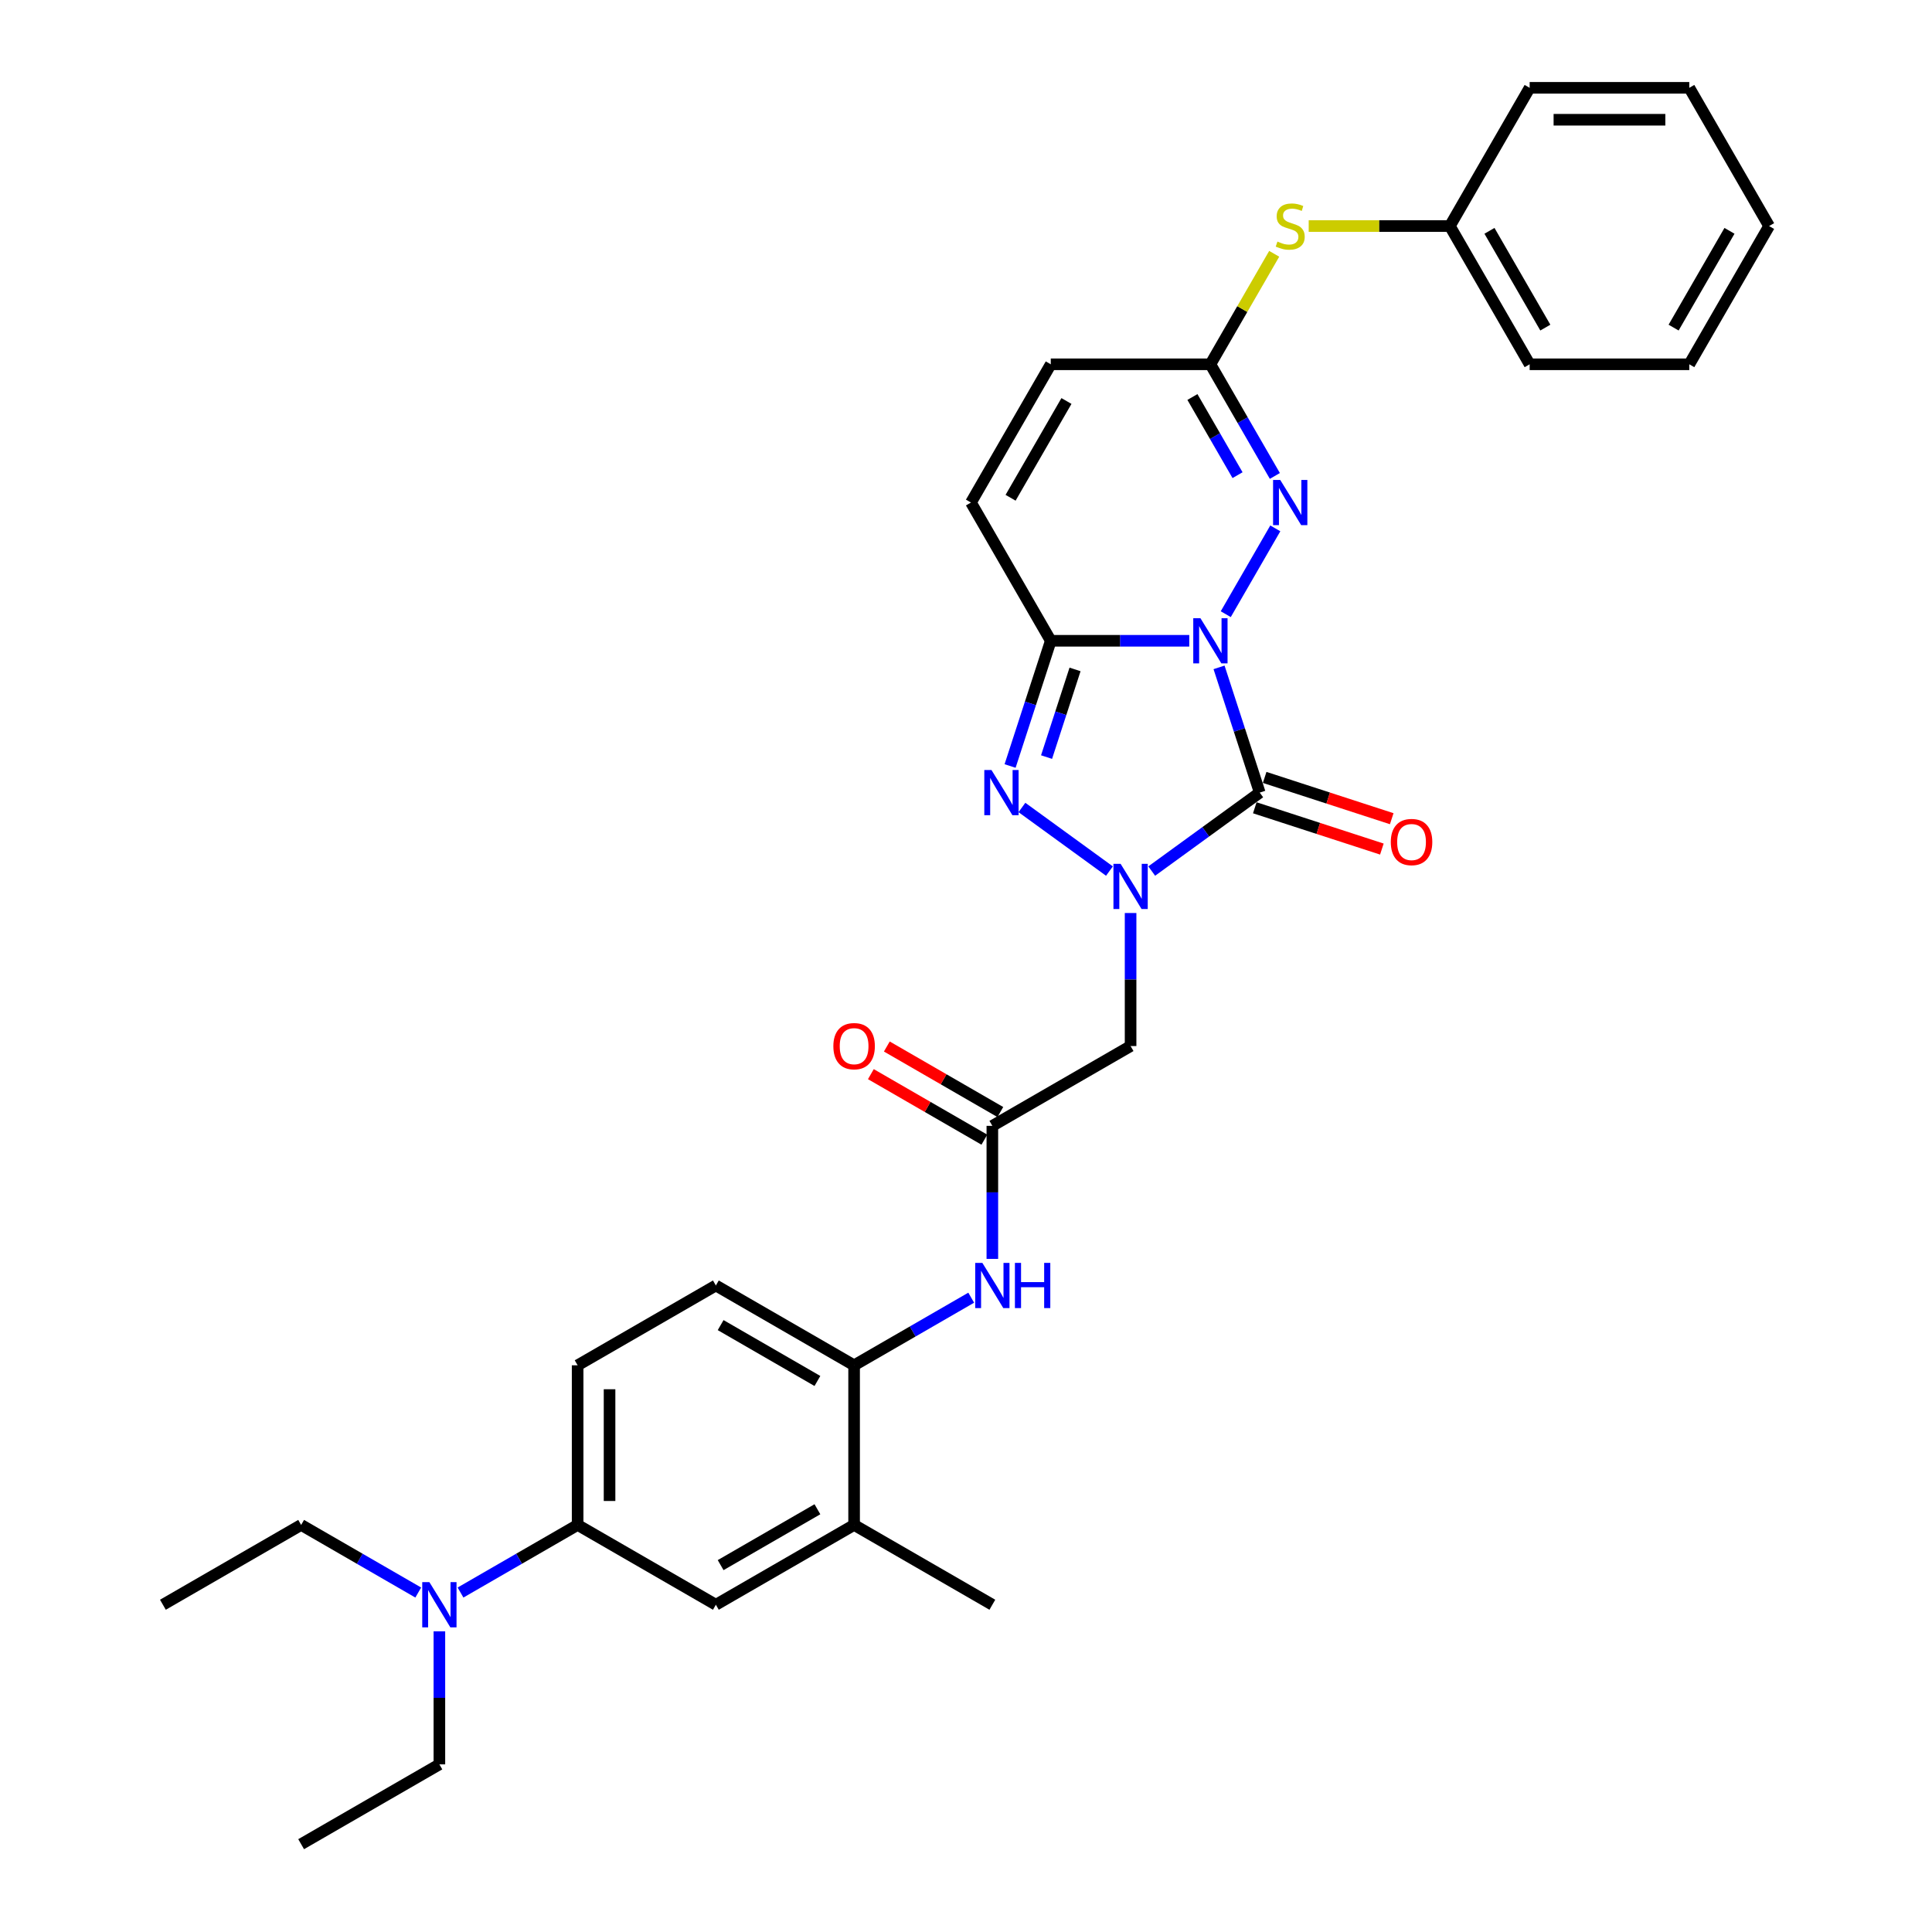 <?xml version='1.0' encoding='iso-8859-1'?>
<svg version='1.1' baseProfile='full'
              xmlns='http://www.w3.org/2000/svg'
                      xmlns:rdkit='http://www.rdkit.org/xml'
                      xmlns:xlink='http://www.w3.org/1999/xlink'
                  xml:space='preserve'
width='1000px' height='1000px' viewBox='0 0 1000 1000'>
<!-- END OF HEADER -->
<rect style='opacity:1.0;fill:#FFFFFF;stroke:none' width='1000' height='1000' x='0' y='0'> </rect>
<path class='bond-0' d='M 630.975,345.432 L 641.505,377.839' style='fill:none;fill-rule:evenodd;stroke:#0000FF;stroke-width:6px;stroke-linecap:butt;stroke-linejoin:miter;stroke-opacity:1' />
<path class='bond-0' d='M 641.505,377.839 L 652.034,410.246' style='fill:none;fill-rule:evenodd;stroke:#000000;stroke-width:6px;stroke-linecap:butt;stroke-linejoin:miter;stroke-opacity:1' />
<path class='bond-2' d='M 615.563,331.667 L 579.722,331.667' style='fill:none;fill-rule:evenodd;stroke:#0000FF;stroke-width:6px;stroke-linecap:butt;stroke-linejoin:miter;stroke-opacity:1' />
<path class='bond-2' d='M 579.722,331.667 L 543.88,331.667' style='fill:none;fill-rule:evenodd;stroke:#000000;stroke-width:6px;stroke-linecap:butt;stroke-linejoin:miter;stroke-opacity:1' />
<path class='bond-4' d='M 634.45,317.902 L 660.096,273.482' style='fill:none;fill-rule:evenodd;stroke:#0000FF;stroke-width:6px;stroke-linecap:butt;stroke-linejoin:miter;stroke-opacity:1' />
<path class='bond-1' d='M 652.034,410.246 L 624.082,430.554' style='fill:none;fill-rule:evenodd;stroke:#000000;stroke-width:6px;stroke-linecap:butt;stroke-linejoin:miter;stroke-opacity:1' />
<path class='bond-1' d='M 624.082,430.554 L 596.13,450.863' style='fill:none;fill-rule:evenodd;stroke:#0000FF;stroke-width:6px;stroke-linecap:butt;stroke-linejoin:miter;stroke-opacity:1' />
<path class='bond-13' d='M 649.481,418.104 L 682.367,428.789' style='fill:none;fill-rule:evenodd;stroke:#000000;stroke-width:6px;stroke-linecap:butt;stroke-linejoin:miter;stroke-opacity:1' />
<path class='bond-13' d='M 682.367,428.789 L 715.253,439.475' style='fill:none;fill-rule:evenodd;stroke:#FF0000;stroke-width:6px;stroke-linecap:butt;stroke-linejoin:miter;stroke-opacity:1' />
<path class='bond-13' d='M 654.587,402.388 L 687.473,413.074' style='fill:none;fill-rule:evenodd;stroke:#000000;stroke-width:6px;stroke-linecap:butt;stroke-linejoin:miter;stroke-opacity:1' />
<path class='bond-13' d='M 687.473,413.074 L 720.36,423.759' style='fill:none;fill-rule:evenodd;stroke:#FF0000;stroke-width:6px;stroke-linecap:butt;stroke-linejoin:miter;stroke-opacity:1' />
<path class='bond-5' d='M 585.191,472.575 L 585.191,507.004' style='fill:none;fill-rule:evenodd;stroke:#0000FF;stroke-width:6px;stroke-linecap:butt;stroke-linejoin:miter;stroke-opacity:1' />
<path class='bond-5' d='M 585.191,507.004 L 585.191,541.433' style='fill:none;fill-rule:evenodd;stroke:#000000;stroke-width:6px;stroke-linecap:butt;stroke-linejoin:miter;stroke-opacity:1' />
<path class='bond-32' d='M 574.252,450.863 L 528.949,417.948' style='fill:none;fill-rule:evenodd;stroke:#0000FF;stroke-width:6px;stroke-linecap:butt;stroke-linejoin:miter;stroke-opacity:1' />
<path class='bond-3' d='M 543.88,331.667 L 533.35,364.074' style='fill:none;fill-rule:evenodd;stroke:#000000;stroke-width:6px;stroke-linecap:butt;stroke-linejoin:miter;stroke-opacity:1' />
<path class='bond-3' d='M 533.35,364.074 L 522.821,396.481' style='fill:none;fill-rule:evenodd;stroke:#0000FF;stroke-width:6px;stroke-linecap:butt;stroke-linejoin:miter;stroke-opacity:1' />
<path class='bond-3' d='M 556.437,346.496 L 549.066,369.181' style='fill:none;fill-rule:evenodd;stroke:#000000;stroke-width:6px;stroke-linecap:butt;stroke-linejoin:miter;stroke-opacity:1' />
<path class='bond-3' d='M 549.066,369.181 L 541.695,391.865' style='fill:none;fill-rule:evenodd;stroke:#0000FF;stroke-width:6px;stroke-linecap:butt;stroke-linejoin:miter;stroke-opacity:1' />
<path class='bond-7' d='M 543.88,331.667 L 502.569,260.114' style='fill:none;fill-rule:evenodd;stroke:#000000;stroke-width:6px;stroke-linecap:butt;stroke-linejoin:miter;stroke-opacity:1' />
<path class='bond-6' d='M 659.867,246.349 L 643.184,217.455' style='fill:none;fill-rule:evenodd;stroke:#0000FF;stroke-width:6px;stroke-linecap:butt;stroke-linejoin:miter;stroke-opacity:1' />
<path class='bond-6' d='M 643.184,217.455 L 626.502,188.561' style='fill:none;fill-rule:evenodd;stroke:#000000;stroke-width:6px;stroke-linecap:butt;stroke-linejoin:miter;stroke-opacity:1' />
<path class='bond-6' d='M 640.551,245.943 L 628.874,225.717' style='fill:none;fill-rule:evenodd;stroke:#0000FF;stroke-width:6px;stroke-linecap:butt;stroke-linejoin:miter;stroke-opacity:1' />
<path class='bond-6' d='M 628.874,225.717 L 617.196,205.491' style='fill:none;fill-rule:evenodd;stroke:#000000;stroke-width:6px;stroke-linecap:butt;stroke-linejoin:miter;stroke-opacity:1' />
<path class='bond-8' d='M 585.191,541.433 L 513.638,582.744' style='fill:none;fill-rule:evenodd;stroke:#000000;stroke-width:6px;stroke-linecap:butt;stroke-linejoin:miter;stroke-opacity:1' />
<path class='bond-11' d='M 626.502,188.561 L 543.88,188.561' style='fill:none;fill-rule:evenodd;stroke:#000000;stroke-width:6px;stroke-linecap:butt;stroke-linejoin:miter;stroke-opacity:1' />
<path class='bond-16' d='M 626.502,188.561 L 643.013,159.964' style='fill:none;fill-rule:evenodd;stroke:#000000;stroke-width:6px;stroke-linecap:butt;stroke-linejoin:miter;stroke-opacity:1' />
<path class='bond-16' d='M 643.013,159.964 L 659.523,131.368' style='fill:none;fill-rule:evenodd;stroke:#CCCC00;stroke-width:6px;stroke-linecap:butt;stroke-linejoin:miter;stroke-opacity:1' />
<path class='bond-33' d='M 502.569,260.114 L 543.88,188.561' style='fill:none;fill-rule:evenodd;stroke:#000000;stroke-width:6px;stroke-linecap:butt;stroke-linejoin:miter;stroke-opacity:1' />
<path class='bond-33' d='M 523.076,257.643 L 551.994,207.556' style='fill:none;fill-rule:evenodd;stroke:#000000;stroke-width:6px;stroke-linecap:butt;stroke-linejoin:miter;stroke-opacity:1' />
<path class='bond-9' d='M 513.638,582.744 L 513.638,617.173' style='fill:none;fill-rule:evenodd;stroke:#000000;stroke-width:6px;stroke-linecap:butt;stroke-linejoin:miter;stroke-opacity:1' />
<path class='bond-9' d='M 513.638,617.173 L 513.638,651.602' style='fill:none;fill-rule:evenodd;stroke:#0000FF;stroke-width:6px;stroke-linecap:butt;stroke-linejoin:miter;stroke-opacity:1' />
<path class='bond-18' d='M 517.769,575.589 L 488.396,558.63' style='fill:none;fill-rule:evenodd;stroke:#000000;stroke-width:6px;stroke-linecap:butt;stroke-linejoin:miter;stroke-opacity:1' />
<path class='bond-18' d='M 488.396,558.63 L 459.022,541.671' style='fill:none;fill-rule:evenodd;stroke:#FF0000;stroke-width:6px;stroke-linecap:butt;stroke-linejoin:miter;stroke-opacity:1' />
<path class='bond-18' d='M 509.507,589.899 L 480.133,572.941' style='fill:none;fill-rule:evenodd;stroke:#000000;stroke-width:6px;stroke-linecap:butt;stroke-linejoin:miter;stroke-opacity:1' />
<path class='bond-18' d='M 480.133,572.941 L 450.76,555.982' style='fill:none;fill-rule:evenodd;stroke:#FF0000;stroke-width:6px;stroke-linecap:butt;stroke-linejoin:miter;stroke-opacity:1' />
<path class='bond-10' d='M 502.699,671.682 L 472.392,689.18' style='fill:none;fill-rule:evenodd;stroke:#0000FF;stroke-width:6px;stroke-linecap:butt;stroke-linejoin:miter;stroke-opacity:1' />
<path class='bond-10' d='M 472.392,689.18 L 442.085,706.678' style='fill:none;fill-rule:evenodd;stroke:#000000;stroke-width:6px;stroke-linecap:butt;stroke-linejoin:miter;stroke-opacity:1' />
<path class='bond-15' d='M 442.085,706.678 L 442.085,789.3' style='fill:none;fill-rule:evenodd;stroke:#000000;stroke-width:6px;stroke-linecap:butt;stroke-linejoin:miter;stroke-opacity:1' />
<path class='bond-19' d='M 442.085,706.678 L 370.532,665.367' style='fill:none;fill-rule:evenodd;stroke:#000000;stroke-width:6px;stroke-linecap:butt;stroke-linejoin:miter;stroke-opacity:1' />
<path class='bond-19' d='M 423.09,714.792 L 373.002,685.874' style='fill:none;fill-rule:evenodd;stroke:#000000;stroke-width:6px;stroke-linecap:butt;stroke-linejoin:miter;stroke-opacity:1' />
<path class='bond-12' d='M 298.978,789.3 L 298.978,706.678' style='fill:none;fill-rule:evenodd;stroke:#000000;stroke-width:6px;stroke-linecap:butt;stroke-linejoin:miter;stroke-opacity:1' />
<path class='bond-12' d='M 315.503,776.907 L 315.503,719.071' style='fill:none;fill-rule:evenodd;stroke:#000000;stroke-width:6px;stroke-linecap:butt;stroke-linejoin:miter;stroke-opacity:1' />
<path class='bond-17' d='M 298.978,789.3 L 268.671,806.798' style='fill:none;fill-rule:evenodd;stroke:#000000;stroke-width:6px;stroke-linecap:butt;stroke-linejoin:miter;stroke-opacity:1' />
<path class='bond-17' d='M 268.671,806.798 L 238.364,824.296' style='fill:none;fill-rule:evenodd;stroke:#0000FF;stroke-width:6px;stroke-linecap:butt;stroke-linejoin:miter;stroke-opacity:1' />
<path class='bond-35' d='M 298.978,789.3 L 370.532,830.612' style='fill:none;fill-rule:evenodd;stroke:#000000;stroke-width:6px;stroke-linecap:butt;stroke-linejoin:miter;stroke-opacity:1' />
<path class='bond-14' d='M 370.532,830.612 L 442.085,789.3' style='fill:none;fill-rule:evenodd;stroke:#000000;stroke-width:6px;stroke-linecap:butt;stroke-linejoin:miter;stroke-opacity:1' />
<path class='bond-14' d='M 373.002,810.104 L 423.09,781.186' style='fill:none;fill-rule:evenodd;stroke:#000000;stroke-width:6px;stroke-linecap:butt;stroke-linejoin:miter;stroke-opacity:1' />
<path class='bond-22' d='M 442.085,789.3 L 513.638,830.612' style='fill:none;fill-rule:evenodd;stroke:#000000;stroke-width:6px;stroke-linecap:butt;stroke-linejoin:miter;stroke-opacity:1' />
<path class='bond-21' d='M 677.381,117.008 L 713.909,117.008' style='fill:none;fill-rule:evenodd;stroke:#CCCC00;stroke-width:6px;stroke-linecap:butt;stroke-linejoin:miter;stroke-opacity:1' />
<path class='bond-21' d='M 713.909,117.008 L 750.436,117.008' style='fill:none;fill-rule:evenodd;stroke:#000000;stroke-width:6px;stroke-linecap:butt;stroke-linejoin:miter;stroke-opacity:1' />
<path class='bond-23' d='M 216.486,824.296 L 186.179,806.798' style='fill:none;fill-rule:evenodd;stroke:#0000FF;stroke-width:6px;stroke-linecap:butt;stroke-linejoin:miter;stroke-opacity:1' />
<path class='bond-23' d='M 186.179,806.798 L 155.872,789.3' style='fill:none;fill-rule:evenodd;stroke:#000000;stroke-width:6px;stroke-linecap:butt;stroke-linejoin:miter;stroke-opacity:1' />
<path class='bond-24' d='M 227.425,844.377 L 227.425,878.805' style='fill:none;fill-rule:evenodd;stroke:#0000FF;stroke-width:6px;stroke-linecap:butt;stroke-linejoin:miter;stroke-opacity:1' />
<path class='bond-24' d='M 227.425,878.805 L 227.425,913.234' style='fill:none;fill-rule:evenodd;stroke:#000000;stroke-width:6px;stroke-linecap:butt;stroke-linejoin:miter;stroke-opacity:1' />
<path class='bond-20' d='M 370.532,665.367 L 298.978,706.678' style='fill:none;fill-rule:evenodd;stroke:#000000;stroke-width:6px;stroke-linecap:butt;stroke-linejoin:miter;stroke-opacity:1' />
<path class='bond-25' d='M 750.436,117.008 L 791.747,188.561' style='fill:none;fill-rule:evenodd;stroke:#000000;stroke-width:6px;stroke-linecap:butt;stroke-linejoin:miter;stroke-opacity:1' />
<path class='bond-25' d='M 770.944,119.478 L 799.861,169.566' style='fill:none;fill-rule:evenodd;stroke:#000000;stroke-width:6px;stroke-linecap:butt;stroke-linejoin:miter;stroke-opacity:1' />
<path class='bond-26' d='M 750.436,117.008 L 791.747,45.455' style='fill:none;fill-rule:evenodd;stroke:#000000;stroke-width:6px;stroke-linecap:butt;stroke-linejoin:miter;stroke-opacity:1' />
<path class='bond-28' d='M 155.872,789.3 L 84.319,830.612' style='fill:none;fill-rule:evenodd;stroke:#000000;stroke-width:6px;stroke-linecap:butt;stroke-linejoin:miter;stroke-opacity:1' />
<path class='bond-27' d='M 227.425,913.234 L 155.872,954.545' style='fill:none;fill-rule:evenodd;stroke:#000000;stroke-width:6px;stroke-linecap:butt;stroke-linejoin:miter;stroke-opacity:1' />
<path class='bond-29' d='M 791.747,188.561 L 874.37,188.561' style='fill:none;fill-rule:evenodd;stroke:#000000;stroke-width:6px;stroke-linecap:butt;stroke-linejoin:miter;stroke-opacity:1' />
<path class='bond-30' d='M 791.747,45.455 L 874.37,45.455' style='fill:none;fill-rule:evenodd;stroke:#000000;stroke-width:6px;stroke-linecap:butt;stroke-linejoin:miter;stroke-opacity:1' />
<path class='bond-30' d='M 804.141,61.979 L 861.977,61.979' style='fill:none;fill-rule:evenodd;stroke:#000000;stroke-width:6px;stroke-linecap:butt;stroke-linejoin:miter;stroke-opacity:1' />
<path class='bond-34' d='M 874.37,188.561 L 915.681,117.008' style='fill:none;fill-rule:evenodd;stroke:#000000;stroke-width:6px;stroke-linecap:butt;stroke-linejoin:miter;stroke-opacity:1' />
<path class='bond-34' d='M 866.256,169.566 L 895.174,119.478' style='fill:none;fill-rule:evenodd;stroke:#000000;stroke-width:6px;stroke-linecap:butt;stroke-linejoin:miter;stroke-opacity:1' />
<path class='bond-31' d='M 874.37,45.455 L 915.681,117.008' style='fill:none;fill-rule:evenodd;stroke:#000000;stroke-width:6px;stroke-linecap:butt;stroke-linejoin:miter;stroke-opacity:1' />
<path  class='atom-0' d='M 621.33 319.968
L 628.998 332.361
Q 629.758 333.584, 630.981 335.798
Q 632.203 338.013, 632.269 338.145
L 632.269 319.968
L 635.376 319.968
L 635.376 343.367
L 632.17 343.367
L 623.941 329.817
Q 622.983 328.23, 621.958 326.413
Q 620.967 324.595, 620.669 324.033
L 620.669 343.367
L 617.629 343.367
L 617.629 319.968
L 621.33 319.968
' fill='#0000FF'/>
<path  class='atom-2' d='M 580.019 447.111
L 587.686 459.504
Q 588.446 460.727, 589.669 462.941
Q 590.892 465.156, 590.958 465.288
L 590.958 447.111
L 594.065 447.111
L 594.065 470.51
L 590.859 470.51
L 582.63 456.96
Q 581.671 455.373, 580.647 453.556
Q 579.655 451.738, 579.358 451.176
L 579.358 470.51
L 576.318 470.51
L 576.318 447.111
L 580.019 447.111
' fill='#0000FF'/>
<path  class='atom-4' d='M 513.176 398.547
L 520.843 410.94
Q 521.603 412.163, 522.826 414.377
Q 524.049 416.591, 524.115 416.724
L 524.115 398.547
L 527.222 398.547
L 527.222 421.945
L 524.016 421.945
L 515.787 408.395
Q 514.828 406.809, 513.804 404.991
Q 512.812 403.174, 512.515 402.612
L 512.515 421.945
L 509.474 421.945
L 509.474 398.547
L 513.176 398.547
' fill='#0000FF'/>
<path  class='atom-5' d='M 662.642 248.415
L 670.309 260.808
Q 671.069 262.031, 672.292 264.245
Q 673.515 266.46, 673.581 266.592
L 673.581 248.415
L 676.687 248.415
L 676.687 271.813
L 673.482 271.813
L 665.252 258.263
Q 664.294 256.677, 663.269 254.859
Q 662.278 253.042, 661.981 252.48
L 661.981 271.813
L 658.94 271.813
L 658.94 248.415
L 662.642 248.415
' fill='#0000FF'/>
<path  class='atom-10' d='M 508.466 653.667
L 516.133 666.061
Q 516.893 667.283, 518.116 669.498
Q 519.339 671.712, 519.405 671.844
L 519.405 653.667
L 522.512 653.667
L 522.512 677.066
L 519.306 677.066
L 511.077 663.516
Q 510.118 661.93, 509.094 660.112
Q 508.102 658.294, 507.805 657.732
L 507.805 677.066
L 504.764 677.066
L 504.764 653.667
L 508.466 653.667
' fill='#0000FF'/>
<path  class='atom-10' d='M 525.321 653.667
L 528.493 653.667
L 528.493 663.615
L 540.457 663.615
L 540.457 653.667
L 543.63 653.667
L 543.63 677.066
L 540.457 677.066
L 540.457 666.259
L 528.493 666.259
L 528.493 677.066
L 525.321 677.066
L 525.321 653.667
' fill='#0000FF'/>
<path  class='atom-14' d='M 719.872 435.844
Q 719.872 430.226, 722.648 427.086
Q 725.424 423.946, 730.613 423.946
Q 735.802 423.946, 738.578 427.086
Q 741.354 430.226, 741.354 435.844
Q 741.354 441.528, 738.545 444.767
Q 735.735 447.973, 730.613 447.973
Q 725.457 447.973, 722.648 444.767
Q 719.872 441.561, 719.872 435.844
M 730.613 445.329
Q 734.182 445.329, 736.099 442.949
Q 738.049 440.537, 738.049 435.844
Q 738.049 431.25, 736.099 428.937
Q 734.182 426.59, 730.613 426.59
Q 727.044 426.59, 725.094 428.904
Q 723.177 431.217, 723.177 435.844
Q 723.177 440.57, 725.094 442.949
Q 727.044 445.329, 730.613 445.329
' fill='#FF0000'/>
<path  class='atom-17' d='M 661.204 125.039
Q 661.468 125.138, 662.559 125.6
Q 663.65 126.063, 664.839 126.361
Q 666.062 126.625, 667.252 126.625
Q 669.466 126.625, 670.755 125.567
Q 672.044 124.477, 672.044 122.593
Q 672.044 121.304, 671.383 120.511
Q 670.755 119.718, 669.764 119.288
Q 668.772 118.858, 667.12 118.363
Q 665.038 117.735, 663.782 117.14
Q 662.559 116.545, 661.667 115.289
Q 660.807 114.033, 660.807 111.918
Q 660.807 108.977, 662.79 107.159
Q 664.806 105.341, 668.772 105.341
Q 671.482 105.341, 674.556 106.63
L 673.796 109.175
Q 670.986 108.018, 668.871 108.018
Q 666.591 108.018, 665.335 108.977
Q 664.079 109.902, 664.112 111.522
Q 664.112 112.777, 664.74 113.538
Q 665.401 114.298, 666.326 114.727
Q 667.285 115.157, 668.871 115.653
Q 670.986 116.314, 672.242 116.975
Q 673.498 117.636, 674.39 118.991
Q 675.316 120.313, 675.316 122.593
Q 675.316 125.832, 673.135 127.583
Q 670.986 129.302, 667.384 129.302
Q 665.302 129.302, 663.716 128.839
Q 662.162 128.41, 660.312 127.65
L 661.204 125.039
' fill='#CCCC00'/>
<path  class='atom-18' d='M 222.253 818.912
L 229.92 831.306
Q 230.68 832.529, 231.903 834.743
Q 233.126 836.957, 233.192 837.089
L 233.192 818.912
L 236.299 818.912
L 236.299 842.311
L 233.093 842.311
L 224.864 828.761
Q 223.905 827.175, 222.881 825.357
Q 221.889 823.539, 221.592 822.977
L 221.592 842.311
L 218.551 842.311
L 218.551 818.912
L 222.253 818.912
' fill='#0000FF'/>
<path  class='atom-19' d='M 431.344 541.499
Q 431.344 535.881, 434.12 532.741
Q 436.896 529.601, 442.085 529.601
Q 447.273 529.601, 450.05 532.741
Q 452.826 535.881, 452.826 541.499
Q 452.826 547.183, 450.017 550.422
Q 447.207 553.628, 442.085 553.628
Q 436.929 553.628, 434.12 550.422
Q 431.344 547.216, 431.344 541.499
M 442.085 550.984
Q 445.654 550.984, 447.571 548.604
Q 449.521 546.192, 449.521 541.499
Q 449.521 536.905, 447.571 534.592
Q 445.654 532.245, 442.085 532.245
Q 438.515 532.245, 436.566 534.559
Q 434.649 536.872, 434.649 541.499
Q 434.649 546.225, 436.566 548.604
Q 438.515 550.984, 442.085 550.984
' fill='#FF0000'/>
</svg>

